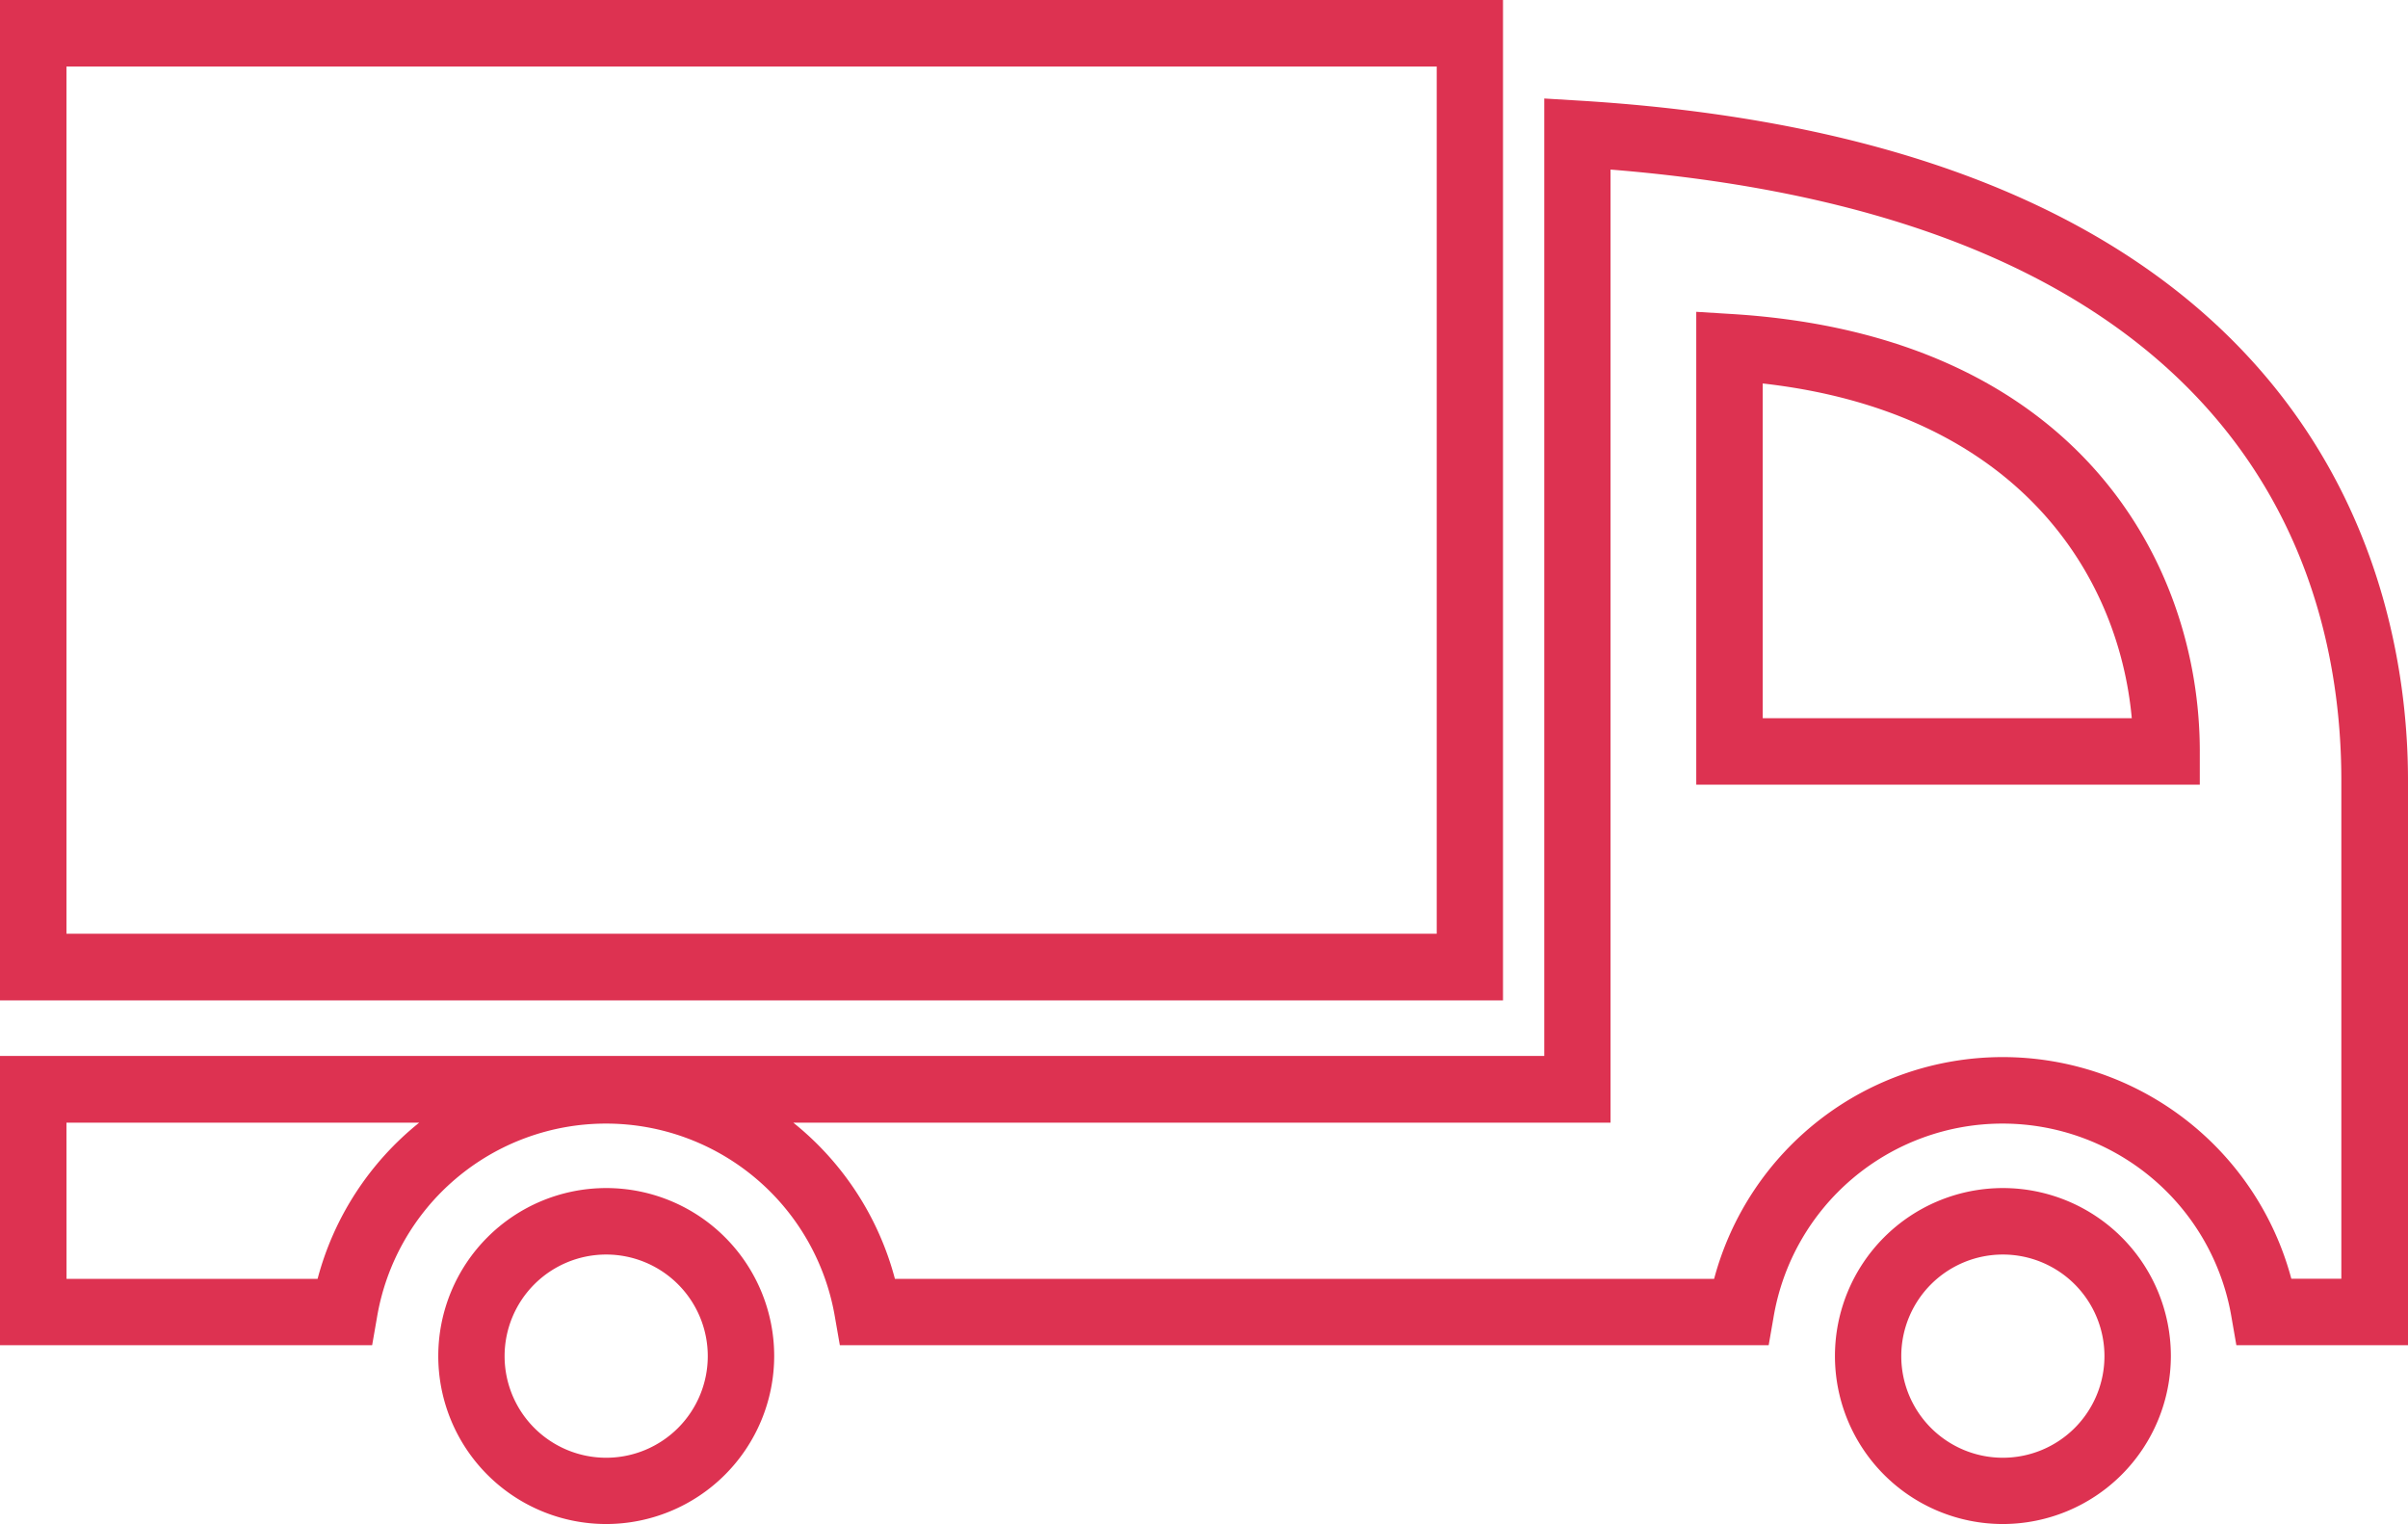 <svg xmlns="http://www.w3.org/2000/svg" width="49.778" height="31.5"><defs><clipPath id="a"><path fill="#dd3251" d="M0 0h49.778v31.5H0z"/></clipPath></defs><path d="M1.374 1.375H29.7v17.924H1.374zM0 20.677h31.07V-.001H0z" fill="#dd3251"/><g clip-path="url(#a)" fill="#dd3251"><path d="M45.474 16.218H35.065V6.445l.729.045c7.145.435 9.68 5.142 9.68 9.04zm-9.035-1.374h7.629c-.276-3.008-2.395-6.328-7.629-6.918zM12.531 31.5a3.472 3.472 0 113.473-3.473 3.476 3.476 0 01-3.473 3.473m0-5.57a2.1 2.1 0 102.1 2.1 2.1 2.1 0 00-2.1-2.1"/><path d="M49.778 27.804H46.23l-.1-.574a4.8 4.8 0 00-9.468 0l-.1.574H17.361l-.1-.574a4.8 4.8 0 00-9.468 0l-.1.574H0v-5.978h31.923V2.036l.729.044c15.457.943 17.126 10.139 17.126 14.049zm-2.412-1.374H48.4v-10.3c0-4.3-1.984-11.571-15.107-12.625v19.7H16.4a6.151 6.151 0 012.1 3.228h16.934a6.175 6.175 0 0111.933 0m-45.992 0h5.19a6.157 6.157 0 012.1-3.228H1.374z"/><path d="M41.4 31.5a3.472 3.472 0 113.476-3.473 3.477 3.477 0 01-3.473 3.473m0-5.57a2.1 2.1 0 102.1 2.1 2.1 2.1 0 00-2.1-2.1"/></g></svg>